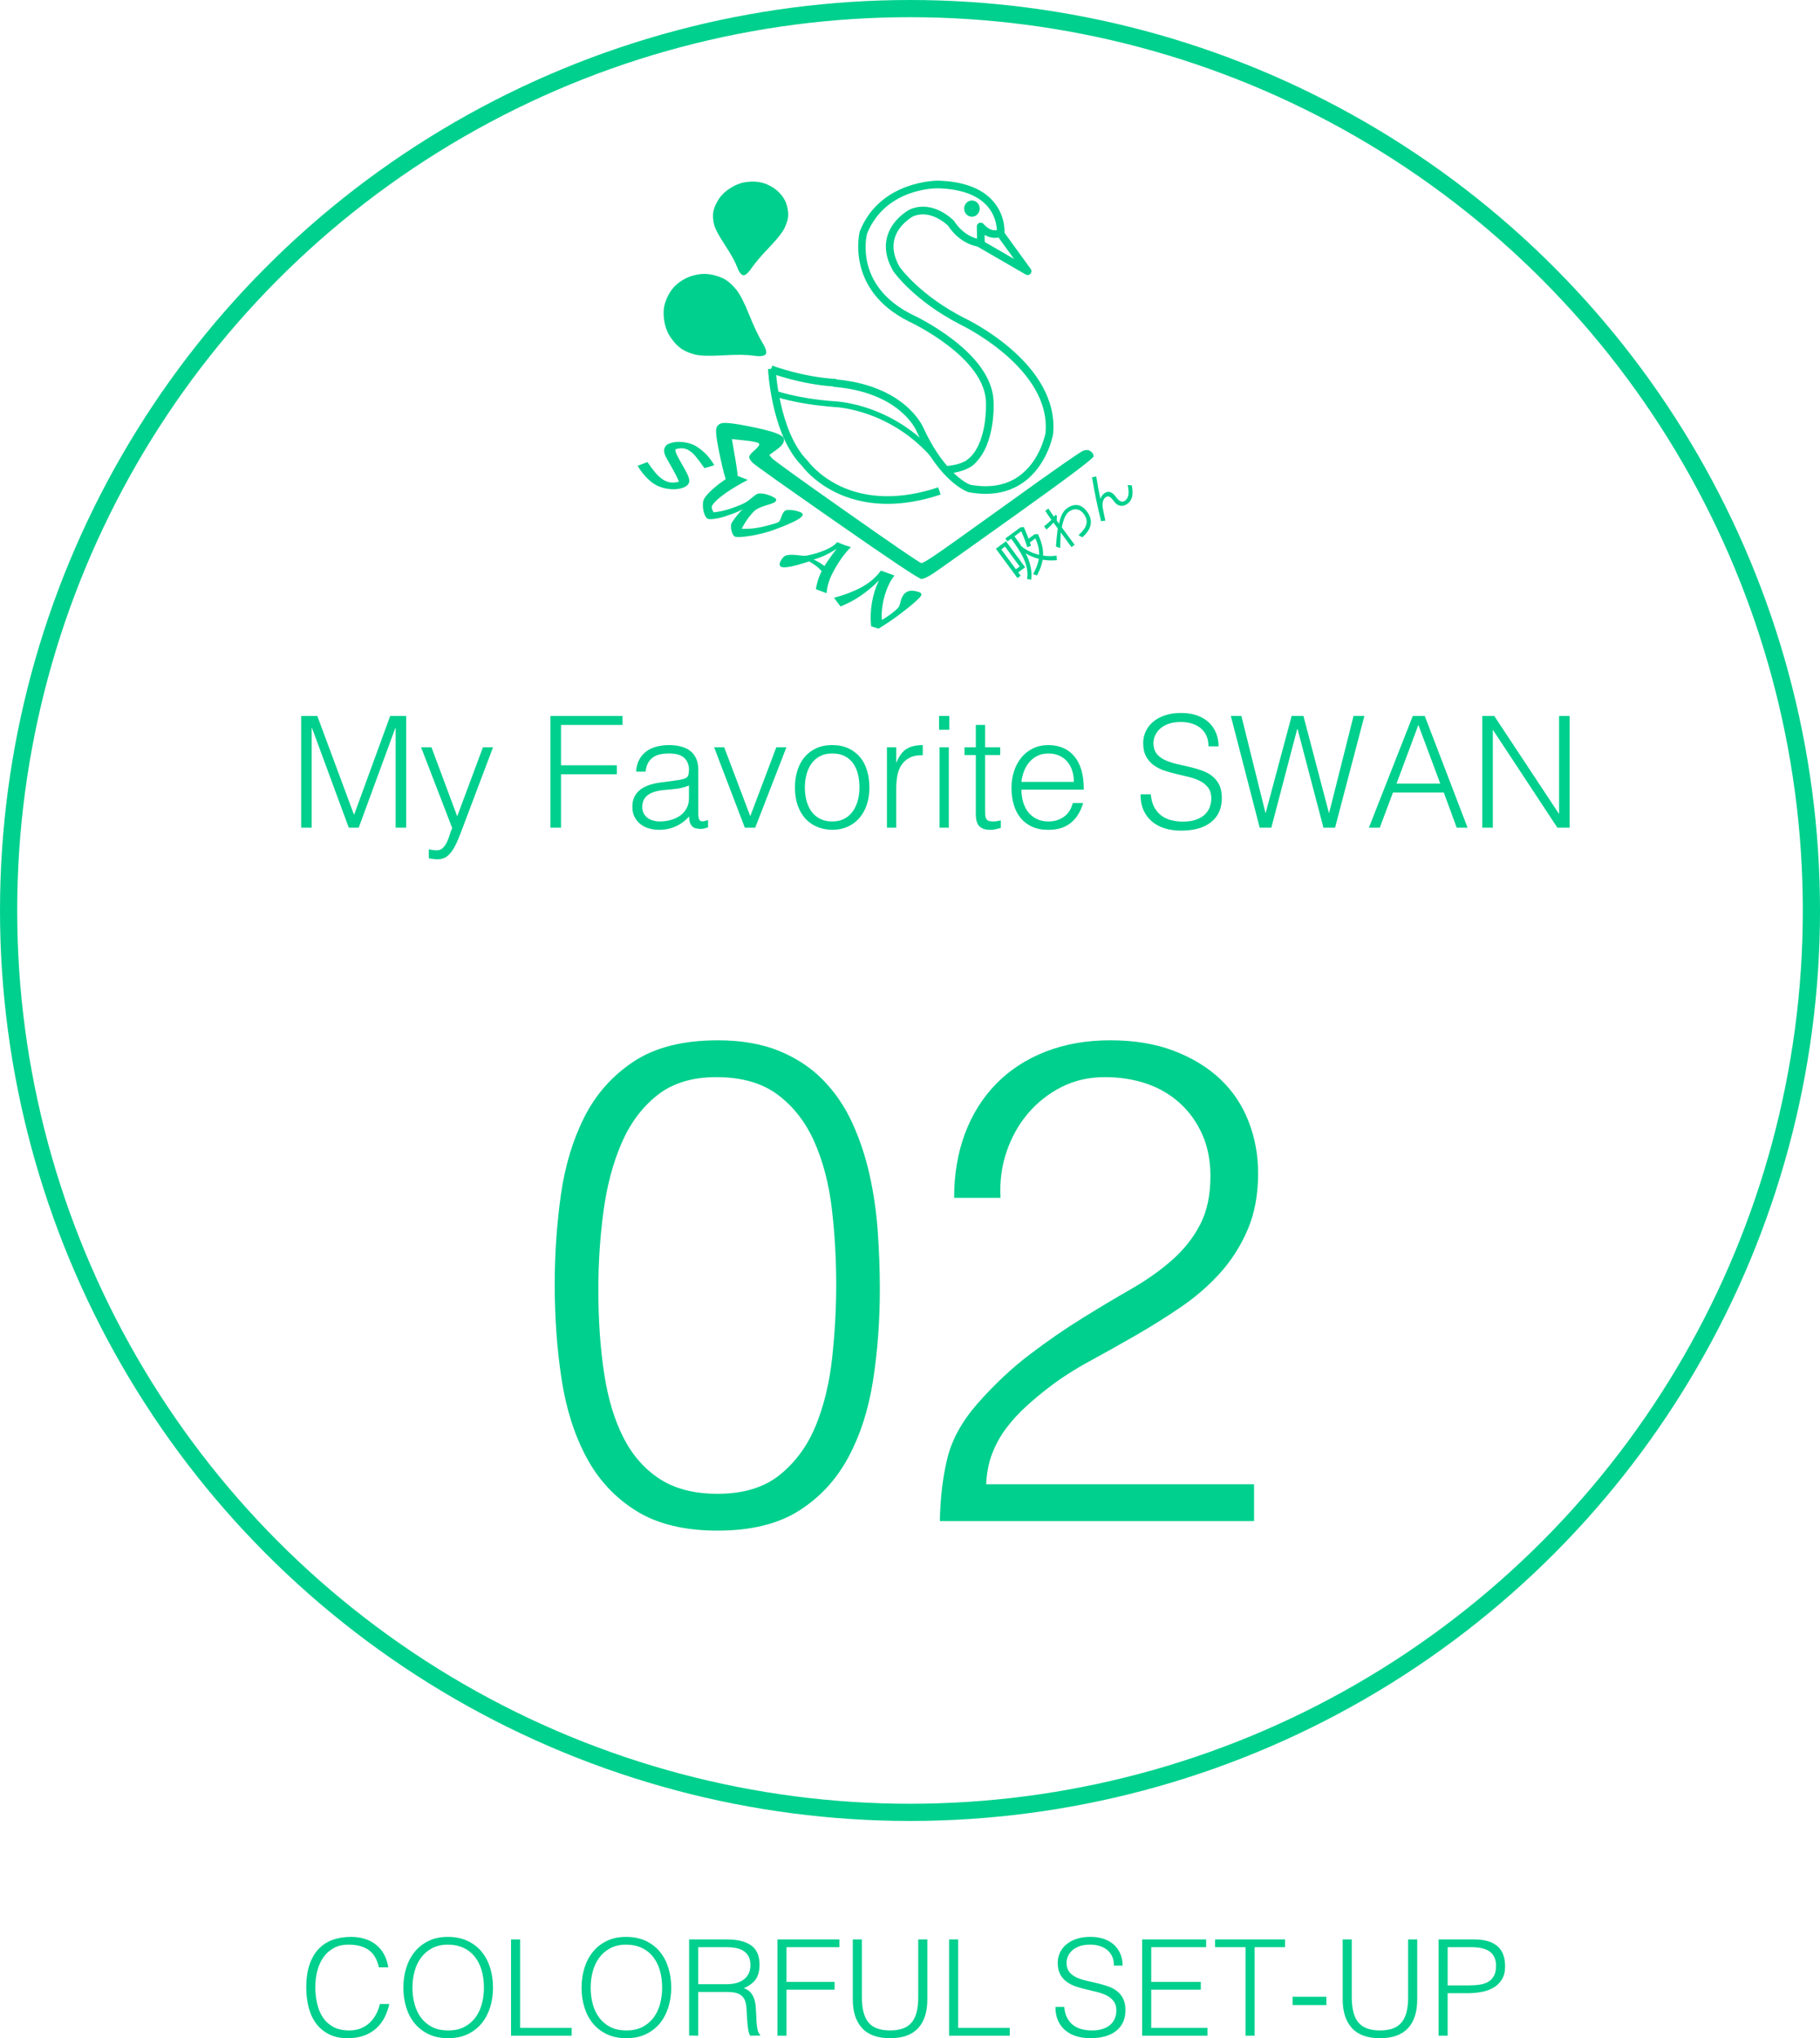 <?xml version="1.0" encoding="UTF-8"?>
<svg id="b" data-name="レイヤー 2" xmlns="http://www.w3.org/2000/svg" viewBox="0 0 221.031 247.403">
  <g id="c" data-name="レイヤー 1">
    <g>
      <g>
        <path d="M46.018,238.804c-.227-.995-.649-1.703-1.266-2.125-.616-.422-1.422-.633-2.417-.633-.703,0-1.309,.141-1.817,.422-.509,.281-.928,.66-1.257,1.136-.33,.476-.574,1.025-.73,1.646-.157,.622-.235,1.279-.235,1.971,0,.649,.068,1.288,.203,1.915,.135,.627,.359,1.188,.673,1.679,.313,.493,.735,.89,1.266,1.193,.53,.303,1.195,.454,1.996,.454,.497,0,.952-.081,1.363-.243,.411-.163,.771-.387,1.079-.673,.309-.287,.568-.625,.779-1.014,.211-.39,.371-.816,.479-1.282h1.152c-.13,.562-.319,1.095-.568,1.598-.249,.503-.576,.944-.981,1.322-.406,.379-.898,.679-1.477,.9-.579,.222-1.257,.333-2.036,.333-.898,0-1.666-.165-2.304-.495-.638-.33-1.16-.776-1.565-1.338-.406-.562-.701-1.214-.884-1.955-.184-.741-.276-1.528-.276-2.361,0-1.114,.138-2.061,.414-2.839s.657-1.414,1.144-1.906,1.06-.849,1.72-1.071,1.379-.333,2.158-.333c.595,0,1.149,.079,1.663,.235,.514,.157,.968,.392,1.363,.706,.395,.313,.719,.7,.974,1.16,.254,.46,.43,.993,.527,1.598h-1.136Z" style="fill: #00d08d;"/>
        <path d="M48.987,241.27c0-.854,.116-1.655,.349-2.401,.233-.746,.576-1.397,1.03-1.955,.455-.557,1.017-.998,1.688-1.322,.67-.324,1.444-.487,2.32-.487,.909,0,1.706,.16,2.393,.479,.687,.319,1.26,.757,1.72,1.314,.459,.557,.806,1.211,1.039,1.963,.232,.752,.349,1.555,.349,2.409,0,.844-.116,1.636-.349,2.377-.233,.741-.576,1.39-1.03,1.947-.455,.558-1.022,.998-1.704,1.322-.682,.325-1.471,.487-2.369,.487-.897,0-1.687-.162-2.369-.487-.681-.324-1.249-.765-1.704-1.322-.454-.557-.795-1.206-1.022-1.947-.227-.741-.341-1.533-.341-2.377Zm5.452,5.192c.757,0,1.409-.143,1.955-.43,.546-.287,.995-.668,1.347-1.144,.351-.476,.611-1.027,.779-1.655,.167-.627,.251-1.282,.251-1.963,0-.811-.1-1.539-.3-2.182s-.49-1.192-.868-1.647c-.378-.454-.838-.8-1.379-1.038-.541-.238-1.146-.357-1.817-.357-.746,0-1.393,.146-1.938,.438-.546,.292-.996,.679-1.347,1.16-.352,.481-.611,1.036-.779,1.663-.168,.627-.251,1.282-.251,1.963,0,.692,.084,1.352,.251,1.979,.167,.627,.427,1.179,.779,1.655,.351,.476,.8,.854,1.347,1.136,.546,.281,1.203,.422,1.971,.422Z" style="fill: #00d08d;"/>
        <path d="M62.063,247.095v-11.682h1.104v10.741h6.263v.941h-7.366Z" style="fill: #00d08d;"/>
        <path d="M70.63,241.27c0-.854,.116-1.655,.349-2.401,.233-.746,.576-1.397,1.03-1.955,.455-.557,1.017-.998,1.688-1.322,.67-.324,1.444-.487,2.32-.487,.909,0,1.706,.16,2.393,.479,.687,.319,1.26,.757,1.72,1.314,.459,.557,.806,1.211,1.039,1.963,.232,.752,.349,1.555,.349,2.409,0,.844-.116,1.636-.349,2.377-.233,.741-.576,1.39-1.03,1.947-.455,.558-1.022,.998-1.704,1.322-.682,.325-1.471,.487-2.369,.487-.897,0-1.687-.162-2.369-.487-.681-.324-1.249-.765-1.704-1.322-.454-.557-.795-1.206-1.022-1.947-.227-.741-.341-1.533-.341-2.377Zm5.452,5.192c.757,0,1.409-.143,1.955-.43,.546-.287,.995-.668,1.347-1.144,.351-.476,.611-1.027,.779-1.655,.167-.627,.251-1.282,.251-1.963,0-.811-.1-1.539-.3-2.182s-.49-1.192-.868-1.647c-.378-.454-.838-.8-1.379-1.038-.541-.238-1.146-.357-1.817-.357-.746,0-1.393,.146-1.938,.438-.546,.292-.996,.679-1.347,1.16-.352,.481-.611,1.036-.779,1.663-.168,.627-.251,1.282-.251,1.963,0,.692,.084,1.352,.251,1.979,.167,.627,.427,1.179,.779,1.655,.351,.476,.8,.854,1.347,1.136,.546,.281,1.203,.422,1.971,.422Z" style="fill: #00d08d;"/>
        <path d="M84.794,241.789v5.306l-1.104-.016v-11.666h4.576c1.287,0,2.271,.241,2.953,.722,.682,.481,1.022,1.263,1.022,2.345,0,.736-.148,1.32-.446,1.752-.298,.433-.782,.8-1.452,1.103,.346,.119,.616,.292,.811,.519,.195,.228,.341,.487,.438,.779,.098,.292,.16,.601,.187,.925,.027,.325,.046,.639,.057,.941,.011,.443,.029,.811,.057,1.103,.027,.292,.06,.53,.097,.714,.038,.184,.084,.327,.138,.43,.054,.103,.119,.181,.195,.235v.098l-1.217,.016c-.119-.195-.203-.465-.251-.811-.048-.346-.086-.709-.113-1.087-.027-.378-.049-.746-.065-1.103s-.046-.649-.089-.876c-.065-.313-.17-.565-.316-.754-.146-.189-.322-.333-.527-.43-.206-.098-.436-.162-.689-.195-.254-.032-.517-.049-.787-.049h-3.472Zm3.439-.941c.411,0,.792-.043,1.144-.13,.351-.086,.657-.224,.916-.414,.26-.189,.465-.43,.617-.722,.151-.292,.227-.643,.227-1.054,0-.433-.079-.79-.235-1.071s-.368-.503-.633-.666-.568-.276-.909-.341c-.34-.065-.695-.097-1.062-.097h-3.504v4.494h3.439Z" style="fill: #00d08d;"/>
        <path d="M94.415,247.095v-11.682h7.528v.941h-6.425v4.218h5.841v.941h-5.841v5.581h-1.103Z" style="fill: #00d08d;"/>
        <path d="M103.566,235.413h1.103v6.96c0,1.449,.271,2.493,.812,3.131,.541,.638,1.411,.957,2.612,.957,.627,0,1.16-.084,1.598-.251,.438-.167,.792-.422,1.063-.763,.27-.34,.465-.765,.584-1.273,.119-.508,.178-1.108,.178-1.801v-6.96h1.104v7.285c0,1.525-.376,2.691-1.127,3.497-.752,.806-1.885,1.208-3.399,1.208-1.525,0-2.661-.411-3.407-1.233-.746-.822-1.119-1.979-1.119-3.472v-7.285Z" style="fill: #00d08d;"/>
        <path d="M115.263,247.095v-11.682h1.104v10.741h6.263v.941h-7.366Z" style="fill: #00d08d;"/>
        <path d="M129.249,243.606c.043,.519,.159,.96,.349,1.322s.433,.657,.73,.884c.297,.227,.641,.392,1.03,.495,.389,.103,.805,.154,1.249,.154,.519,0,.968-.065,1.347-.195,.378-.129,.687-.305,.925-.527,.238-.221,.414-.479,.527-.771s.17-.6,.17-.925c0-.454-.103-.822-.309-1.103s-.473-.511-.803-.69c-.33-.178-.709-.321-1.136-.43-.428-.108-.866-.213-1.314-.316-.449-.103-.887-.225-1.314-.365-.428-.14-.806-.33-1.136-.568-.33-.238-.598-.543-.803-.916s-.308-.846-.308-1.42c0-.4,.084-.789,.251-1.168,.167-.378,.416-.714,.746-1.006s.744-.524,1.241-.698c.498-.173,1.071-.26,1.72-.26,.66,0,1.236,.092,1.728,.276,.492,.184,.9,.436,1.225,.754,.324,.319,.568,.69,.73,1.112,.162,.421,.244,.871,.244,1.346h-1.055c0-.443-.079-.827-.235-1.152-.157-.324-.371-.589-.641-.795-.271-.205-.579-.357-.925-.454-.346-.098-.703-.146-1.071-.146-.562,0-1.036,.079-1.419,.235-.384,.157-.689,.36-.917,.609-.227,.249-.384,.524-.47,.827-.087,.303-.103,.606-.049,.909,.065,.379,.216,.682,.455,.909,.238,.227,.53,.414,.876,.56s.727,.265,1.144,.357c.416,.092,.841,.189,1.274,.292,.433,.103,.852,.225,1.257,.365s.765,.33,1.079,.568c.313,.238,.565,.543,.754,.916,.189,.373,.284,.841,.284,1.403,0,1.082-.373,1.92-1.119,2.515-.747,.595-1.796,.892-3.148,.892-.606,0-1.168-.079-1.687-.235-.52-.157-.968-.395-1.347-.714-.379-.319-.673-.714-.884-1.184-.211-.471-.316-1.025-.316-1.663h1.071Z" style="fill: #00d08d;"/>
        <path d="M138.708,247.095v-11.682h7.772v.941h-6.668v4.218h6.02v.941h-6.02v4.64h6.831v.941h-7.934Z" style="fill: #00d08d;"/>
        <path d="M147.567,235.413h8.501v.941h-3.699v10.741h-1.103v-10.741h-3.699v-.941Z" style="fill: #00d08d;"/>
        <path d="M161.082,242.373v1.006h-4.105v-1.006h4.105Z" style="fill: #00d08d;"/>
        <path d="M163.061,235.413h1.103v6.96c0,1.449,.271,2.493,.812,3.131,.541,.638,1.411,.957,2.612,.957,.627,0,1.16-.084,1.598-.251,.438-.167,.792-.422,1.063-.763,.27-.34,.465-.765,.584-1.273,.119-.508,.178-1.108,.178-1.801v-6.96h1.104v7.285c0,1.525-.376,2.691-1.127,3.497-.752,.806-1.885,1.208-3.399,1.208-1.525,0-2.661-.411-3.407-1.233-.746-.822-1.119-1.979-1.119-3.472v-7.285Z" style="fill: #00d08d;"/>
        <path d="M174.71,247.095v-11.682h4.267c.757,0,1.381,.086,1.874,.259,.492,.173,.881,.412,1.168,.714,.287,.303,.487,.652,.6,1.047,.114,.395,.17,.809,.17,1.241,0,.649-.132,1.184-.397,1.606s-.608,.754-1.03,.998c-.422,.243-.9,.414-1.436,.511-.536,.098-1.074,.146-1.615,.146h-2.499v5.16h-1.103Zm3.634-6.101c.519,0,.984-.032,1.395-.097s.76-.187,1.047-.365c.286-.178,.508-.422,.665-.73s.235-.711,.235-1.209c0-.735-.241-1.292-.722-1.671-.481-.378-1.247-.568-2.296-.568h-2.855v4.64h2.531Z" style="fill: #00d08d;"/>
      </g>
      <g style="isolation: isolate;">
        <g>
          <g>
            <path d="M85.555,56.827c-.262-.37-.483-.675-.664-.913-.18-.238-.338-.435-.472-.591-.134-.156-.258-.281-.369-.375-.112-.094-.227-.179-.344-.256-.25-.163-.519-.254-.805-.273-.287-.019-.584,.023-.893,.126,.008,.1,.026,.198,.052,.294,.027,.096,.072,.215,.137,.357,.065,.142,.154,.315,.267,.52,.113,.205,.26,.466,.441,.784,.208,.356,.373,.655,.494,.896,.121,.241,.205,.446,.253,.614,.048,.168,.068,.306,.059,.416-.009,.11-.042,.209-.099,.297-.139,.213-.369,.376-.688,.488s-.68,.17-1.082,.176c-.402,.005-.82-.047-1.252-.156-.433-.109-.829-.281-1.19-.516-.169-.11-.344-.245-.523-.404-.18-.159-.356-.335-.53-.527-.174-.192-.339-.394-.494-.606-.156-.212-.294-.425-.416-.641l1.191-.451c.324,.484,.641,.908,.949,1.272,.308,.364,.61,.642,.904,.834,.611,.398,1.271,.488,1.981,.269-.217-.488-.441-.941-.672-1.359-.231-.418-.446-.797-.644-1.136-.136-.225-.243-.424-.32-.595-.077-.171-.129-.328-.157-.472-.027-.144-.027-.272-0-.386,.027-.114,.079-.229,.156-.347,.101-.155,.295-.28,.583-.375,.288-.096,.615-.147,.982-.154,.367-.007,.751,.036,1.151,.129,.401,.093,.763,.246,1.087,.457,.434,.283,.818,.596,1.15,.939,.333,.343,.656,.78,.971,1.31l-1.192,.356Z" style="fill: #00d08d;"/>
            <path d="M97.432,62.605c-.053,.081-.14,.171-.262,.27-.122,.099-.309,.213-.561,.342-.252,.129-.583,.283-.994,.462-.41,.178-.931,.382-1.562,.61-.381,.15-.827,.29-1.336,.419-.509,.129-1.006,.236-1.49,.319-.484,.083-.915,.135-1.291,.158-.376,.022-.616-0-.719-.068-.096-.062-.178-.169-.248-.319-.07-.15-.121-.31-.153-.477-.032-.168-.045-.334-.038-.497,.007-.163,.037-.286,.09-.367,.091-.14,.182-.275,.272-.405,.09-.13,.188-.26,.294-.391,.106-.13,.222-.267,.347-.411,.125-.144,.269-.3,.43-.467-.075,.067-.218,.149-.429,.247-.211,.098-.459,.201-.745,.309-.285,.108-.588,.214-.909,.32-.321,.106-.629,.188-.924,.247s-.561,.096-.796,.11c-.235,.015-.404-.012-.507-.079-.103-.067-.201-.199-.293-.396-.092-.197-.16-.419-.202-.667-.043-.248-.056-.501-.041-.758,.016-.257,.081-.474,.196-.651,.518-.795,1.682-1.767,3.492-2.917l1.759,.706c-.412,.214-.838,.448-1.276,.702-.439,.254-.856,.517-1.254,.788-.397,.271-.753,.543-1.067,.815-.314,.273-.553,.534-.716,.784-.12,.184-.064,.467,.169,.85,.185-.026,.356-.051,.513-.075,.157-.024,.312-.051,.464-.083,.152-.032,.311-.07,.476-.115,.165-.044,.355-.102,.569-.172,.51-.171,.956-.339,1.337-.505,.381-.166,.683-.339,.905-.519,.358-.291,.607-.488,.747-.591,.14-.103,.252-.169,.334-.199,.107-.035,.249-.048,.426-.037,.177,.01,.362,.04,.557,.088,.194,.048,.389,.112,.583,.192s.369,.17,.524,.271c.169,.11,.213,.228,.132,.353-.029,.044-.063,.085-.103,.122-.04,.037-.1,.074-.182,.11s-.183,.075-.304,.116c-.121,.041-.281,.092-.477,.153-.328,.101-.592,.191-.791,.271s-.372,.169-.52,.267c-.148,.098-.282,.212-.404,.342-.122,.13-.261,.292-.417,.483-.142,.17-.294,.383-.456,.639-.162,.256-.333,.546-.512,.87,.276,.012,.544,.014,.806,.006,.262-.008,.546-.032,.851-.074,.306-.042,.647-.108,1.026-.197,.378-.089,.827-.211,1.347-.365,.216-.058,.371-.123,.464-.193,.093-.07,.169-.191,.229-.362,.092-.254,.174-.456,.244-.604,.07-.148,.145-.259,.225-.333,.08-.074,.172-.119,.277-.134,.105-.016,.244-.02,.417-.012,.115,.001,.239,.012,.373,.031,.134,.019,.267,.045,.398,.078,.131,.033,.251,.069,.361,.11,.11,.04,.198,.082,.265,.125,.147,.096,.175,.214,.084,.354Z" style="fill: #00d08d;"/>
            <path d="M101.612,66.621c-.414,.265-.849,.509-1.303,.732-.455,.223-.952,.41-1.492,.562,.233,.11,.447,.223,.643,.341,.196,.117,.418,.268,.666,.45l.324-.497c.139-.213,.318-.472,.537-.775,.219-.303,.427-.574,.624-.813Zm-2.532,4.896c.069-.396,.156-.762,.259-1.098,.104-.336,.251-.699,.442-1.089-.188-.227-.395-.428-.622-.603-.227-.174-.522-.369-.885-.585-.588,.194-1.085,.344-1.491,.452-.406,.108-.743,.182-1.011,.222-.268,.041-.474,.055-.619,.045-.145-.011-.247-.035-.306-.074-.236-.154-.212-.448,.072-.882,.091-.14,.189-.254,.295-.343,.105-.089,.245-.15,.419-.183,.174-.033,.392-.046,.654-.038,.262,.008,.596,.04,1.001,.094,.195,.022,.353,.031,.472,.024,.119-.006,.246-.023,.38-.051,.401-.085,.787-.185,1.156-.301,.369-.116,.709-.243,1.02-.381,.311-.138,.582-.284,.813-.438,.231-.153,.412-.314,.542-.481,.286,.124,.557,.232,.811,.325s.541,.185,.858,.277c-.232,.227-.469,.489-.711,.788-.242,.299-.454,.588-.637,.868-.288,.442-.528,.838-.721,1.19-.193,.352-.35,.682-.473,.99-.122,.308-.216,.604-.28,.888-.064,.283-.109,.574-.136,.872l-1.303-.488Z" style="fill: #00d08d;"/>
            <path d="M111.831,72.357c-.082,.125-.301,.349-.659,.672-.229,.207-.504,.44-.825,.698-.32,.258-.672,.532-1.056,.822-.383,.29-.796,.585-1.238,.885-.442,.299-.897,.59-1.364,.873l-.888-.28c-.107-.962-.075-1.932,.097-2.912s.453-1.866,.845-2.66c-.398,.401-.789,.76-1.174,1.076-.384,.316-.767,.601-1.149,.856-.381,.255-.765,.482-1.152,.681s-.782,.382-1.185,.55l-.804-1.06c1.223-.315,2.32-.73,3.291-1.245,.971-.516,1.776-1.2,2.416-2.052l1.641,.598c-.282,.351-.529,.762-.741,1.232-.212,.47-.382,.952-.51,1.446-.128,.494-.216,.979-.265,1.456-.049,.477-.051,.898-.006,1.263,.812-.488,1.441-.954,1.887-1.398,.099-.103,.17-.201,.215-.293,.044-.092,.084-.221,.119-.387,.126-.579,.345-.992,.658-1.239,.313-.247,.768-.297,1.364-.149,.274,.063,.444,.14,.511,.231,.067,.091,.057,.202-.03,.335Z" style="fill: #00d08d;"/>
          </g>
          <g>
            <path d="M91.686,51.895c2.217,.467,3.383,.904,3.5,1.312,.117,.408-.146,.846-.787,1.313-.321,.233-.642,.467-.963,.7,.087,.117,.175,.233,.263,.35,.175,.233,3.208,2.421,9.1,6.563,5.892,4.142,8.925,6.213,9.1,6.213,.175,0,.817-.379,1.925-1.138,1.108-.758,4.258-3.004,9.45-6.738,5.192-3.733,7.963-5.658,8.313-5.775,.35-.117,.642-.087,.875,.087,.233,.175,.35,.379,.35,.613s-3.063,2.538-9.188,6.913c-6.125,4.375-9.538,6.796-10.238,7.263-.7,.467-1.196,.7-1.488,.7-.292,0-3.704-2.275-10.238-6.825-6.533-4.55-9.946-6.971-10.238-7.263-.292-.292-.438-.525-.438-.7,0-.175,.204-.438,.613-.787,.408-.35,.612-.613,.612-.787,0-.175-.554-.321-1.663-.438-.554-.058-1.108-.117-1.663-.175,.146,.846,.292,1.692,.438,2.538,.292,1.692,.35,2.625,.175,2.8-.175,.175-.379,.263-.613,.263-.233,0-.438-.146-.612-.438-.175-.292-.438-1.254-.788-2.888-.35-1.633-.525-2.713-.525-3.238s.233-.846,.7-.963c.467-.117,1.808,.058,4.025,.525Z" style="fill: #00d08d;"/>
            <path d="M92.576,41.569c-.474-.784-1.013-1.924-1.617-3.421-.605-1.497-1.129-2.506-1.574-3.03-.445-.523-.857-.905-1.238-1.146-.381-.241-.886-.439-1.514-.594-.629-.155-1.271-.174-1.927-.055-.656,.118-1.259,.343-1.807,.675-.549,.332-.994,.729-1.335,1.192s-.606,.998-.796,1.605c-.19,.607-.224,1.312-.102,2.116,.122,.804,.4,1.513,.836,2.127,.435,.614,.878,1.064,1.328,1.348,.45,.284,.99,.504,1.618,.659,.629,.155,1.749,.185,3.36,.089,1.611-.096,2.816-.086,3.614,.031,.798,.117,1.309,.076,1.531-.123,.222-.199,.097-.69-.377-1.474Z" style="fill: #00d08d;"/>
            <path d="M91.274,32.54c.451-.652,1.169-1.493,2.153-2.522,.984-1.029,1.6-1.808,1.849-2.336,.248-.528,.394-.977,.436-1.346,.042-.37-.002-.812-.132-1.326-.13-.514-.378-.984-.744-1.41-.366-.426-.798-.77-1.296-1.034s-1.007-.426-1.528-.488c-.521-.062-1.07-.041-1.647,.064-.577,.104-1.172,.36-1.783,.766-.612,.407-1.081,.889-1.408,1.446-.327,.557-.516,1.055-.565,1.492-.05,.437-.01,.913,.12,1.427,.13,.514,.565,1.333,1.304,2.455,.739,1.122,1.225,1.994,1.456,2.615,.231,.621,.474,.972,.728,1.054,.255,.081,.607-.204,1.059-.856Z" style="fill: #00d08d;"/>
          </g>
          <g>
            <path d="M121.599,66.685l.456-.336,1.778,2.413-.456,.336-1.778-2.413Zm2.425-2.196c.237,.502,.584,1.422,.736,1.942l.455-.193c-.038-.124-.09-.255-.14-.396l.67-.493c.318,.71,.476,1.359,.456,1.997-.753-.176-1.507-.511-2.151-1.034-.266-.41-.554-.812-.851-1.216l.825-.608Zm.476,4.369l-2.326-3.158-1.23,.906,2.624,3.562,.387-.285-.298-.404,.843-.621Zm3.819-1.416c-.51,.082-1.075,.088-1.641-.003,.033-.826-.177-1.642-.629-2.618l-.422,.044-.716,.527c-.189-.511-.4-1.014-.574-1.42l-.406,.041-1.836,1.352,.259,.352,.45-.332c1.07,1.465,2.222,3.137,1.934,4.898l.501,.076c.135-1.195-.166-2.22-.675-3.189,.498,.301,1.038,.527,1.596,.668-.094,.586-.329,1.186-.696,1.848l.478,.165c.362-.694,.583-1.311,.685-1.911,.58,.098,1.172,.116,1.73,.052l-.04-.55Z" style="fill: #00d08d;"/>
            <path d="M128.948,64.005c.187-.93,.468-1.601,.867-1.894,.341-.251,.675-.328,1.01-.272,.309,.057,.573,.246,.79,.54,.323,.439,.431,.876,.304,1.308-.111,.393-.437,.821-.942,1.272l.462,.265c.53-.453,.853-.922,.983-1.41,.154-.577,.006-1.153-.42-1.73-.332-.45-.708-.707-1.119-.77-.421-.064-.855,.06-1.334,.413-.462,.34-.752,.937-.925,1.839l-.281-.381,.017-.618-.243-.052-.101,.226c-.174-.237-.435-.615-.693-1.013l-.381,.281c.219,.346,.503,.743,.752,1.093-.295,.289-.603,.56-.893,.782l.285,.387c.299-.247,.581-.517,.85-.84l.523,.71c-.1,.831-.177,1.537-.215,2.198l.52,.187c-.001-.605,.033-1.369,.056-1.894l1.31,1.778,.381-.281-1.565-2.124Z" style="fill: #00d08d;"/>
            <path d="M136.955,58.881c.091,.45,.138,.816,.095,1.132-.053,.351-.193,.596-.407,.754-.45,.332-.82-.037-1.156-.493-.391-.531-.851-.78-1.393-.381-.208,.153-.376,.42-.45,.67-.196-.871-.369-1.83-.509-2.733l-.514,.112c.299,1.784,.648,3.503,1.104,5.331l.516-.086c-.197-.897-.31-1.437-.334-1.651-.048-.561,.068-.959,.357-1.171,.179-.132,.341-.153,.501-.057,.131,.081,.323,.269,.553,.581,.234,.317,.516,.483,.82,.509,.268,.025,.533-.063,.787-.25,.312-.23,.508-.543,.585-.947,.054-.325,.041-.742-.061-1.291l-.493-.029Z" style="fill: #00d08d;"/>
          </g>
          <g>
            <path d="M101.525,46.926c-4.152-.209-7.9-1.618-8.058-1.678l.329-.865c.037,.014,3.774,1.417,7.776,1.618l-.047,.924Z" style="fill: #00d08d;"/>
            <path d="M124.802,33.385c-.079,0-.159-.02-.231-.062l-5.84-3.378,.463-.801,3.958,2.289-2.139-2.952,.749-.543,3.416,4.712c.128,.177,.115,.419-.031,.581-.09,.1-.216,.153-.344,.153Z" style="fill: #00d08d;"/>
            <path d="M118.673,29.719l-.041-2.224c-.004-.195,.115-.371,.297-.441,.182-.07,.388-.018,.515,.13,.914,1.059,1.743,.729,1.834,.688l.398,.835c-.049,.024-1,.469-2.101-.198l.022,1.193-.925,.017Z" style="fill: #00d08d;"/>
            <path d="M117.935,56.618l-.538-.752c2.52-1.804,2.35-6.792,2.348-6.842-0-.008-0-.016-0-.024,.068-5.575-9.212-9.908-9.306-9.951-7.829-3.854-6.045-10.876-6.027-10.946,.005-.018,.011-.035,.017-.052,2.468-6.16,9.393-6.12,9.472-6.12,3.054,.078,5.301,.907,6.683,2.463,1.581,1.781,1.41,3.843,1.402,3.93l-.921-.085,.461,.043-.461-.041c.002-.018,.135-1.771-1.184-3.245-1.207-1.349-3.225-2.069-6-2.14-.248-.003-6.346-.022-8.583,5.512-.123,.493-1.43,6.416,5.537,9.846,.089,.041,2.476,1.146,4.893,3.007,3.305,2.546,4.968,5.163,4.941,7.778,.013,.362,.151,5.553-2.734,7.619Z" style="fill: #00d08d;"/>
            <path d="M107.787,61.159c-2.733,0-4.847-.673-6.343-1.411-2.574-1.27-3.876-2.957-4.074-3.227-1.546-1.57-2.705-4.02-3.446-7.283-.55-2.419-.649-4.36-.653-4.441l.924-.045c.004,.076,.417,7.681,3.858,11.144,.019,.019,.036,.039,.051,.061,.012,.016,1.243,1.738,3.795,2.984,3.375,1.648,7.538,1.721,12.04,.213l.294,.877c-2.436,.817-4.585,1.129-6.446,1.129Z" style="fill: #00d08d;"/>
            <path d="M119.701,59.944c-.651,0-1.332-.065-2.04-.195-.02-.004-.04-.009-.059-.015-.138-.045-3.415-1.165-6.288-7.394-.088-.21-2.077-4.748-10.139-5.392l.074-.922c8.665,.693,10.826,5.731,10.914,5.945,2.12,4.594,4.638,6.498,5.7,6.875,2.307,.417,4.266,.078,5.824-1.005,2.562-1.78,3.235-5.01,3.285-5.263,.743-7.866-10.206-13.118-10.317-13.17-5.645-2.894-8.065-6.338-8.165-6.483-.007-.01-.014-.021-.02-.032-.856-1.485-1.093-2.91-.704-4.235,.624-2.126,2.633-3.185,2.719-3.229,.01-.005,.021-.01,.032-.015,2.813-1.195,5.22,1.27,5.321,1.376,.02,.021,.038,.044,.054,.068,1.322,2.038,3.136,2.194,3.212,2.199l-.061,.923c-.094-.006-2.317-.173-3.9-2.577-.248-.241-2.169-2.012-4.246-1.146-.16,.088-1.761,1.005-2.245,2.669-.31,1.066-.105,2.239,.609,3.487,.17,.236,2.569,3.482,7.803,6.165,.463,.217,11.655,5.582,10.828,14.109-.001,.012-.003,.024-.005,.036-.027,.155-.703,3.816-3.671,5.878-1.287,.894-2.799,1.344-4.513,1.344Z" style="fill: #00d08d;"/>
            <path d="M118.035,26.308c-.522,0-.946-.442-.946-.986s.424-.986,.946-.986,.946,.442,.946,.986-.424,.986-.946,.986Zm-.005-1.048c.003,.003-.016,.024-.016,.062s.019,.059,.025,.062c-.003-.003,.016-.024,.016-.062s-.019-.059-.025-.062Z" style="fill: #00d08d;"/>
            <path d="M114.78,57.511l-.062-.923c2.382-.16,3.04-1.01,3.047-1.018l.762,.524c-.084,.125-.9,1.227-3.747,1.418Z" style="fill: #00d08d;"/>
            <path d="M114.069,56.664c-5.283-7.009-12.641-7.255-12.715-7.257-4.877-.364-7.448-1.349-7.555-1.39l.252-.647c.025,.01,2.593,.99,7.336,1.344,.059,.001,7.743,.244,13.236,7.532l-.554,.418Z" style="fill: #00d08d;"/>
          </g>
        </g>
      </g>
      <circle cx="110.516" cy="110.516" r="109.472" style="fill: none; stroke: #00d08d; stroke-miterlimit: 10; stroke-width: 2.087px;"/>
      <g>
        <path d="M36.575,100.465v-13.564h1.959l4.446,11.963h.038l4.371-11.963h1.94v13.564h-1.281v-12.095h-.038l-4.446,12.095h-1.206l-4.465-12.095h-.038v12.095h-1.281Z" style="fill: #00d08d;"/>
        <path d="M52.08,103.102c.15,.025,.304,.05,.461,.075,.157,.025,.317,.038,.48,.038,.313,0,.571-.1,.772-.301,.201-.201,.367-.442,.499-.725s.242-.577,.33-.884c.088-.308,.188-.567,.302-.781l-3.787-9.819h1.262l3.127,8.383,3.127-8.383h1.225l-3.636,9.627c-.226,.615-.443,1.168-.65,1.658-.207,.49-.427,.907-.659,1.253-.232,.345-.49,.609-.772,.791-.283,.182-.619,.273-1.008,.273-.201,0-.393-.013-.575-.038-.182-.025-.349-.057-.499-.094v-1.074Z" style="fill: #00d08d;"/>
        <path d="M66.85,100.465v-13.564h8.742v1.093h-7.46v4.898h6.782v1.093h-6.782v6.481h-1.281Z" style="fill: #00d08d;"/>
        <path d="M81.771,94.775c.213-.025,.468-.063,.763-.113,.295-.05,.537-.119,.726-.207s.304-.235,.349-.443c.044-.207,.066-.398,.066-.575,0-.577-.186-1.052-.556-1.422-.371-.37-.996-.556-1.875-.556-.39,0-.748,.035-1.074,.104-.327,.069-.612,.188-.857,.358-.245,.17-.446,.396-.603,.678-.157,.283-.261,.638-.311,1.064h-1.149c.038-.577,.169-1.07,.396-1.479s.518-.741,.876-.999,.772-.446,1.244-.565c.471-.119,.97-.179,1.498-.179,.49,0,.952,.053,1.385,.16,.433,.106,.81,.276,1.13,.508,.32,.233,.571,.543,.753,.933,.182,.39,.273,.867,.273,1.432v5.312c0,.44,.078,.719,.235,.838,.157,.12,.474,.091,.952-.085v.886c-.088,.025-.217,.062-.386,.113-.17,.05-.336,.076-.5,.076-.176,0-.346-.019-.509-.057-.188-.025-.339-.085-.452-.179-.113-.094-.204-.207-.273-.339-.069-.132-.116-.276-.141-.434-.025-.157-.038-.323-.038-.499-.478,.527-1.023,.93-1.639,1.206-.616,.276-1.281,.415-1.997,.415-.427,0-.838-.057-1.234-.169-.396-.113-.744-.289-1.046-.527-.301-.239-.54-.531-.716-.876-.176-.345-.264-.756-.264-1.234,0-1.658,1.136-2.637,3.41-2.939l1.564-.207Zm1.903,.565c-.478,.201-.961,.333-1.451,.396s-.979,.113-1.47,.15c-.866,.063-1.542,.258-2.025,.584-.484,.327-.726,.823-.726,1.488,0,.302,.06,.562,.179,.782,.119,.22,.276,.402,.471,.546s.421,.251,.678,.32c.257,.069,.518,.104,.782,.104,.452,0,.892-.057,1.318-.17,.427-.113,.807-.285,1.14-.518,.333-.232,.6-.527,.8-.885,.201-.358,.302-.782,.302-1.271v-1.526Z" style="fill: #00d08d;"/>
        <path d="M86.726,90.706h1.225l3.165,8.365,3.165-8.365h1.225l-3.787,9.759h-1.263l-3.73-9.759Z" style="fill: #00d08d;"/>
        <path d="M101.063,100.728c-.628-.013-1.215-.125-1.761-.339s-1.024-.534-1.432-.961c-.408-.427-.731-.961-.97-1.602s-.358-1.388-.358-2.242c0-.716,.094-1.385,.283-2.006s.471-1.165,.848-1.63c.377-.464,.848-.832,1.413-1.102,.565-.27,1.225-.405,1.978-.405,.766,0,1.432,.135,1.997,.405,.565,.271,1.036,.634,1.413,1.093,.376,.459,.656,1.002,.838,1.629,.182,.628,.273,1.3,.273,2.016,0,.779-.107,1.482-.32,2.11-.213,.628-.518,1.168-.914,1.62s-.873,.801-1.432,1.046c-.559,.245-1.178,.367-1.856,.367Zm3.316-5.143c0-.578-.063-1.118-.188-1.62s-.32-.939-.584-1.31c-.264-.37-.603-.662-1.018-.876-.414-.213-.923-.32-1.526-.32-.59,0-1.096,.116-1.517,.349s-.763,.54-1.027,.923c-.264,.383-.459,.823-.584,1.318-.125,.497-.188,1.008-.188,1.536,0,.603,.072,1.159,.216,1.667,.145,.508,.355,.945,.631,1.309,.276,.364,.622,.647,1.036,.848,.415,.201,.892,.302,1.432,.302,.59,0,1.096-.116,1.517-.349s.763-.543,1.027-.933c.264-.389,.459-.829,.584-1.319s.188-.999,.188-1.526Z" style="fill: #00d08d;"/>
        <path d="M108.844,100.465h-1.13v-9.759h1.13v1.827h.038c.314-.778,.719-1.321,1.215-1.629,.496-.308,1.152-.461,1.969-.461v1.225c-.641-.013-1.168,.088-1.583,.301-.415,.214-.745,.502-.989,.867-.245,.364-.415,.794-.509,1.291s-.141,1.014-.141,1.554v4.785Z" style="fill: #00d08d;"/>
        <path d="M114.043,88.577v-1.677h1.243v1.677h-1.243Zm.056,11.888v-9.759h1.13v9.759h-1.13Z" style="fill: #00d08d;"/>
        <path d="M121.541,100.502c-.138,.025-.32,.069-.546,.132s-.478,.094-.753,.094c-.565,0-.996-.141-1.291-.424-.295-.283-.443-.788-.443-1.517v-7.14h-1.375v-.942h1.375v-2.713h1.13v2.713h1.828v.942h-1.828v6.688c0,.239,.006,.446,.019,.622,.012,.176,.05,.32,.113,.434,.063,.113,.16,.195,.292,.245,.132,.05,.317,.076,.556,.076,.15,0,.304-.013,.461-.038,.157-.025,.311-.056,.461-.094v.923Z" style="fill: #00d08d;"/>
        <path d="M124.047,95.849c0,.527,.069,1.027,.207,1.498,.138,.471,.342,.879,.612,1.225,.27,.346,.612,.622,1.027,.829s.892,.311,1.432,.311c.741,0,1.375-.195,1.903-.584s.879-.942,1.055-1.658h1.262c-.139,.465-.32,.895-.546,1.291s-.509,.741-.848,1.036c-.339,.295-.741,.525-1.206,.688s-1.005,.245-1.62,.245c-.779,0-1.451-.132-2.016-.396-.565-.264-1.03-.625-1.394-1.083-.365-.458-.635-.999-.811-1.62s-.264-1.291-.264-2.006,.104-1.388,.311-2.016c.207-.628,.502-1.178,.885-1.648,.383-.471,.851-.841,1.404-1.112,.552-.27,1.18-.405,1.884-.405,1.344,0,2.399,.461,3.165,1.385,.766,.923,1.143,2.264,1.13,4.022h-7.573Zm6.368-.942c0-.477-.066-.926-.198-1.347-.132-.42-.327-.785-.584-1.093-.258-.308-.582-.552-.97-.734-.39-.182-.835-.273-1.338-.273s-.945,.094-1.328,.283c-.383,.188-.71,.44-.979,.753-.271,.314-.487,.678-.65,1.093-.164,.415-.271,.854-.32,1.319h6.368Z" style="fill: #00d08d;"/>
        <path d="M139.759,96.414c.05,.603,.185,1.115,.405,1.535,.22,.421,.502,.763,.848,1.027,.346,.264,.744,.456,1.196,.575s.936,.179,1.451,.179c.603,0,1.124-.075,1.564-.226,.439-.15,.797-.354,1.074-.612,.276-.257,.48-.556,.612-.895,.132-.339,.198-.697,.198-1.074,0-.527-.12-.954-.358-1.281-.239-.327-.55-.594-.933-.801-.383-.208-.823-.374-1.319-.5-.496-.125-1.005-.248-1.526-.367-.521-.119-1.03-.26-1.526-.424-.497-.163-.936-.383-1.319-.66-.383-.276-.694-.631-.933-1.064-.239-.434-.358-.983-.358-1.649,0-.464,.097-.916,.292-1.356,.195-.439,.483-.829,.867-1.168,.383-.339,.863-.609,1.441-.81,.577-.201,1.243-.301,1.997-.301,.766,0,1.435,.107,2.006,.32,.572,.214,1.046,.506,1.423,.876,.376,.371,.659,.801,.848,1.291s.283,1.011,.283,1.563h-1.225c0-.515-.091-.96-.273-1.337s-.43-.685-.744-.923c-.314-.238-.672-.415-1.074-.527-.402-.113-.817-.169-1.244-.169-.653,0-1.203,.091-1.648,.273-.446,.182-.8,.418-1.064,.707-.264,.289-.446,.609-.546,.961s-.119,.704-.056,1.055c.075,.44,.251,.791,.527,1.055,.276,.264,.615,.48,1.018,.65,.401,.17,.844,.308,1.328,.415,.483,.107,.976,.22,1.479,.339,.502,.119,.989,.261,1.46,.424,.471,.163,.888,.383,1.252,.659,.364,.276,.656,.631,.876,1.064,.219,.434,.33,.977,.33,1.63,0,1.256-.434,2.229-1.3,2.92-.867,.69-2.085,1.036-3.655,1.036-.704,0-1.356-.091-1.959-.273-.603-.182-1.125-.459-1.564-.829-.439-.37-.782-.829-1.027-1.375-.245-.546-.367-1.189-.367-1.931h1.244Z" style="fill: #00d08d;"/>
        <path d="M161.386,98.656h.038l2.958-11.756h1.318l-3.561,13.564h-1.413l-3.146-11.982h-.038l-3.146,11.982h-1.413l-3.504-13.564h1.281l2.92,11.756h.038l3.146-11.756h1.432l3.09,11.756Z" style="fill: #00d08d;"/>
        <path d="M166.246,100.465l5.332-13.564h1.451l5.2,13.564h-1.319l-1.563-4.258h-6.18l-1.601,4.258h-1.319Zm3.354-5.351h5.312l-2.656-7.121-2.656,7.121Z" style="fill: #00d08d;"/>
        <path d="M181.337,88.634h-.038v11.831h-1.281v-13.564h1.451l7.837,11.85h.038v-11.85h1.281v13.564h-1.489l-7.799-11.831Z" style="fill: #00d08d;"/>
      </g>
      <g>
        <path d="M87.152,126.275c2.869,0,5.352,.428,7.45,1.283,2.097,.856,3.876,2.028,5.339,3.518,1.461,1.49,2.649,3.228,3.559,5.215,.911,1.987,1.614,4.098,2.111,6.333s.828,4.54,.994,6.912c.166,2.374,.248,4.691,.248,6.953,0,3.863-.277,7.561-.828,11.092-.552,3.532-1.56,6.65-3.021,9.354-1.463,2.705-3.463,4.857-6.001,6.457-2.539,1.6-5.823,2.4-9.851,2.4-4.029,0-7.326-.8-9.892-2.4-2.566-1.6-4.581-3.766-6.043-6.498-1.462-2.731-2.47-5.904-3.021-9.519-.552-3.614-.828-7.436-.828-11.464,0-3.697,.249-7.312,.745-10.844,.497-3.531,1.449-6.691,2.856-9.478,1.407-2.786,3.407-5.035,6.001-6.746,2.593-1.71,5.987-2.566,10.182-2.566Zm14.403,29.634c0-3.146-.18-6.221-.538-9.229-.36-3.007-1.063-5.698-2.111-8.071-1.049-2.372-2.525-4.276-4.429-5.711-1.904-1.435-4.401-2.152-7.491-2.152-2.926,0-5.312,.732-7.16,2.193-1.85,1.463-3.298,3.408-4.346,5.836-1.049,2.429-1.78,5.188-2.193,8.277-.414,3.091-.621,6.237-.621,9.437,0,3.753,.234,7.16,.704,10.223,.468,3.062,1.254,5.67,2.359,7.822,1.103,2.152,2.579,3.822,4.428,5.008,1.848,1.188,4.18,1.78,6.995,1.78,3.146,0,5.67-.772,7.574-2.318,1.904-1.544,3.352-3.531,4.346-5.96,.993-2.427,1.655-5.159,1.986-8.195,.331-3.034,.497-6.014,.497-8.939Z" style="fill: #00d08d;"/>
        <path d="M115.875,145.396c0-2.869,.441-5.476,1.325-7.822,.882-2.345,2.152-4.359,3.808-6.043,1.655-1.683,3.655-2.98,6.001-3.89,2.345-.911,4.953-1.366,7.823-1.366,2.924,0,5.504,.428,7.739,1.283,2.235,.856,4.11,2.001,5.629,3.435,1.517,1.436,2.662,3.146,3.435,5.132,.772,1.987,1.159,4.084,1.159,6.291,0,2.595-.428,4.884-1.283,6.871-.856,1.986-1.987,3.753-3.394,5.297-1.407,1.546-3.008,2.926-4.801,4.139-1.794,1.214-3.629,2.359-5.504,3.435-1.877,1.076-3.725,2.111-5.546,3.104-1.821,.993-3.449,2.042-4.884,3.146-.939,.718-1.85,1.477-2.731,2.276-.883,.801-1.684,1.67-2.4,2.607-.718,.939-1.297,1.974-1.738,3.104-.442,1.132-.691,2.388-.745,3.767h32.531v4.47h-38.16c.054-2.814,.358-5.352,.911-7.615,.551-2.262,1.766-4.47,3.642-6.622,2.041-2.318,4.152-4.305,6.333-5.96,2.179-1.656,4.317-3.131,6.415-4.429,2.097-1.296,4.083-2.483,5.96-3.559,1.875-1.076,3.531-2.248,4.966-3.518,1.435-1.269,2.566-2.703,3.394-4.305,.828-1.6,1.242-3.559,1.242-5.877,0-1.875-.331-3.56-.993-5.049-.663-1.49-1.573-2.759-2.732-3.808-1.159-1.048-2.512-1.834-4.056-2.359-1.545-.523-3.228-.786-5.049-.786-1.932,0-3.683,.401-5.256,1.2-1.573,.801-2.926,1.862-4.056,3.187-1.132,1.324-2.001,2.87-2.607,4.635-.608,1.767-.856,3.642-.745,5.629h-5.629Z" style="fill: #00d08d;"/>
      </g>
    </g>
  </g>
</svg>